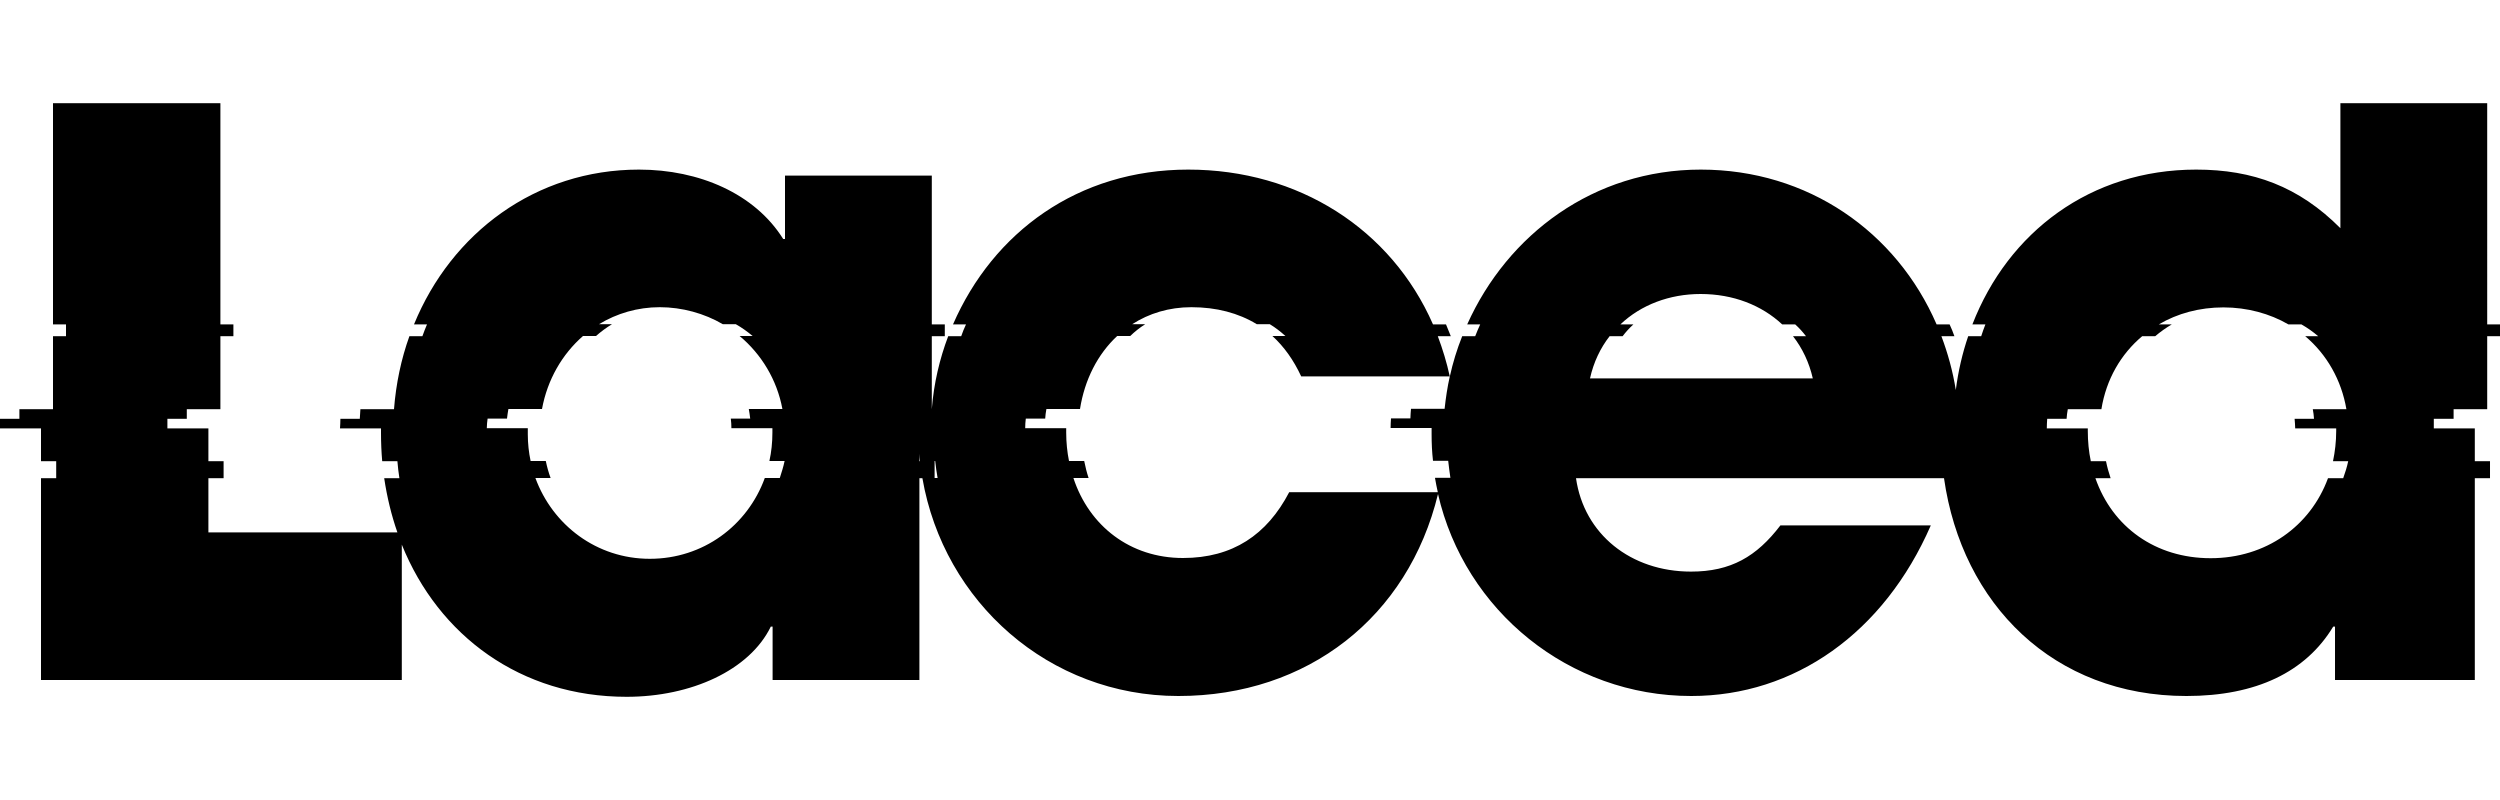 <?xml version="1.0" encoding="UTF-8"?>
<svg id="Layer_2" xmlns="http://www.w3.org/2000/svg" version="1.1" viewBox="0 0 125 40">
  <!-- Generator: Adobe Illustrator 29.0.1, SVG Export Plug-In . SVG Version: 2.1.0 Build 192)  -->
  <defs>
    <style>
      .st0 {
        fill: none;
      }
    </style>
  </defs>
  <path d="M122.68,20.94v-.48h1.68v-3.65h.65v-.59h-.65V5.16h-7.34v6.25c-2.08-2.09-4.38-2.93-7.21-2.93-5.29,0-9.4,3.13-11.19,7.74h.65c-.07.19-.15.39-.21.59h-.65c-.29.85-.5,1.75-.62,2.69-.15-.94-.4-1.84-.72-2.69h.65c-.07-.2-.15-.4-.24-.59h-.65c-2.01-4.64-6.44-7.74-11.79-7.74s-9.66,3.24-11.68,7.74h.65c-.09.19-.17.39-.25.59h-.65c-.26.65-.47,1.33-.62,2.02-.15-.7-.36-1.38-.6-2.02h.65c-.08-.2-.16-.4-.24-.59h-.65c-2.09-4.77-6.73-7.74-12.24-7.74s-9.75,3.13-11.76,7.74h.65c-.09.19-.17.39-.24.59h-.65c-.43,1.14-.72,2.36-.82,3.65h0v-3.65h.65v-.59h-.65v-7.44h-7.34v3.17h-.09c-1.42-2.27-4.2-3.47-7.21-3.47-5.17,0-9.38,3.17-11.25,7.74h.65c-.08.19-.16.39-.23.59h-.65c-.41,1.14-.67,2.37-.77,3.65h-1.68c-.01.16-.02.32-.03.48h-.97c0,.16-.01.32-.02.48h2.05c0,.07,0,.14,0,.22,0,.48.02.96.06,1.42h.76c.02.29.06.57.1.85h-.76c.14.94.36,1.85.66,2.71h-9.45v-2.71h.76v-.85h-.76v-1.64h-2.05v-.48h.97v-.48h1.68v-3.65h.65v-.59h-.65V5.16H2.65v11.06h.65v.59h-.65v3.65H.97v.48H0v.48h2.05v1.64h.76v.85h-.76v10.09h18.04v-6.77c1.84,4.56,5.95,7.61,11.24,7.61,3.23,0,6.15-1.33,7.21-3.51h.09v2.67h7.34v-10.09h.15c1.07,6.19,6.33,10.89,12.8,10.89s11.49-3.96,12.98-10.1c1.34,5.85,6.57,10.1,12.66,10.1,5.17,0,9.64-3.16,11.98-8.53h-7.52c-1.19,1.56-2.48,2.31-4.47,2.31-3.01,0-5.35-1.87-5.75-4.67h18.4c.9,6.31,5.49,10.89,12.12,10.89,3.49,0,5.97-1.2,7.34-3.47h.09v2.67h6.99v-10.09h.76v-.85h-.76v-1.64h-2.05v-.48h.97ZM81.02,16.22c1.03-.98,2.46-1.52,4.01-1.52,1.63,0,3.05.56,4.08,1.52h.65c.2.18.38.38.54.59h-.65c.47.6.81,1.32.99,2.11h-11.14c.18-.81.52-1.52.98-2.11h.65c.16-.21.34-.41.54-.59h-.65ZM44.89,20.46h0s0,.02,0,.03v-.03ZM38.24,23.9c-.87,2.39-3.09,4.04-5.75,4.04s-4.86-1.69-5.72-4.04h.76c-.1-.27-.18-.56-.24-.85h-.76c-.09-.43-.14-.88-.14-1.33,0-.1,0-.21,0-.31h-2.05c0-.16.02-.32.04-.48h.97c.02-.16.04-.32.07-.48h1.68c.27-1.47,1.01-2.74,2.05-3.65h.65c.25-.22.52-.42.8-.59h-.65c.89-.54,1.93-.85,3.04-.85s2.23.31,3.15.85h.65c.3.17.58.37.84.59h-.65c1.09.91,1.87,2.19,2.14,3.65h-1.68c.03.16.05.32.07.48h-.97c.02.16.03.32.03.48h2.05c0,.07,0,.14,0,.22,0,.49-.05.97-.15,1.42h.76c-.06.29-.15.57-.24.85h-.76ZM45.97,23.06v-.37c0,.12.02.25.03.37h-.03ZM46.73,23.9v-.85h.03c.03.29.07.57.12.85h-.15ZM71.75,23.9c.04.24.09.48.14.71h-7.43c-1.11,2.13-2.83,3.29-5.31,3.29-2.64,0-4.69-1.6-5.48-4h.76c-.09-.27-.16-.55-.22-.85h-.76c-.09-.45-.14-.93-.14-1.42,0-.07,0-.14,0-.22h-2.05c0-.16.01-.32.03-.48h.97c.01-.16.03-.32.06-.48h1.68c.23-1.46.88-2.74,1.86-3.65h.65c.23-.22.48-.42.75-.59h-.65c.84-.54,1.84-.85,2.96-.85,1.25,0,2.35.29,3.27.85h.65c.28.17.54.37.78.59h-.65c.58.53,1.06,1.2,1.44,2.02h7.43c-.12.53-.2,1.07-.26,1.62h-1.68c-.01.16-.03.32-.03.48h-.97c-.01.16-.02.32-.02.48h2.05c0,.1,0,.21,0,.31,0,.45.02.9.07,1.33h.76c.03.29.07.57.11.85h-.76ZM97.97,23.9s0,0,0,0c0,0,0,0,0,0h0ZM114.76,21.42h2.05s0,.08,0,.13c0,.53-.06,1.03-.16,1.51h.76c-.06.29-.15.57-.25.85h-.76c-.88,2.4-3.11,4-5.87,4s-4.91-1.56-5.76-4h.76c-.09-.27-.17-.55-.23-.85h-.76c-.1-.48-.15-.98-.15-1.51,0-.04,0-.09,0-.13h-2.05c0-.16.01-.32.02-.48h.97c.01-.16.03-.32.06-.48h1.68c.24-1.5.98-2.76,2.04-3.65h.65c.26-.22.54-.42.83-.59h-.65c.93-.55,2.04-.85,3.23-.85s2.32.31,3.25.85h.65c.3.17.58.37.84.59h-.65c1.08.91,1.81,2.19,2.06,3.65h-1.68c.03.16.05.32.06.48h-.97c.02.16.02.32.03.48"/>
  <rect class="st0" width="125" height="40"/>
</svg>